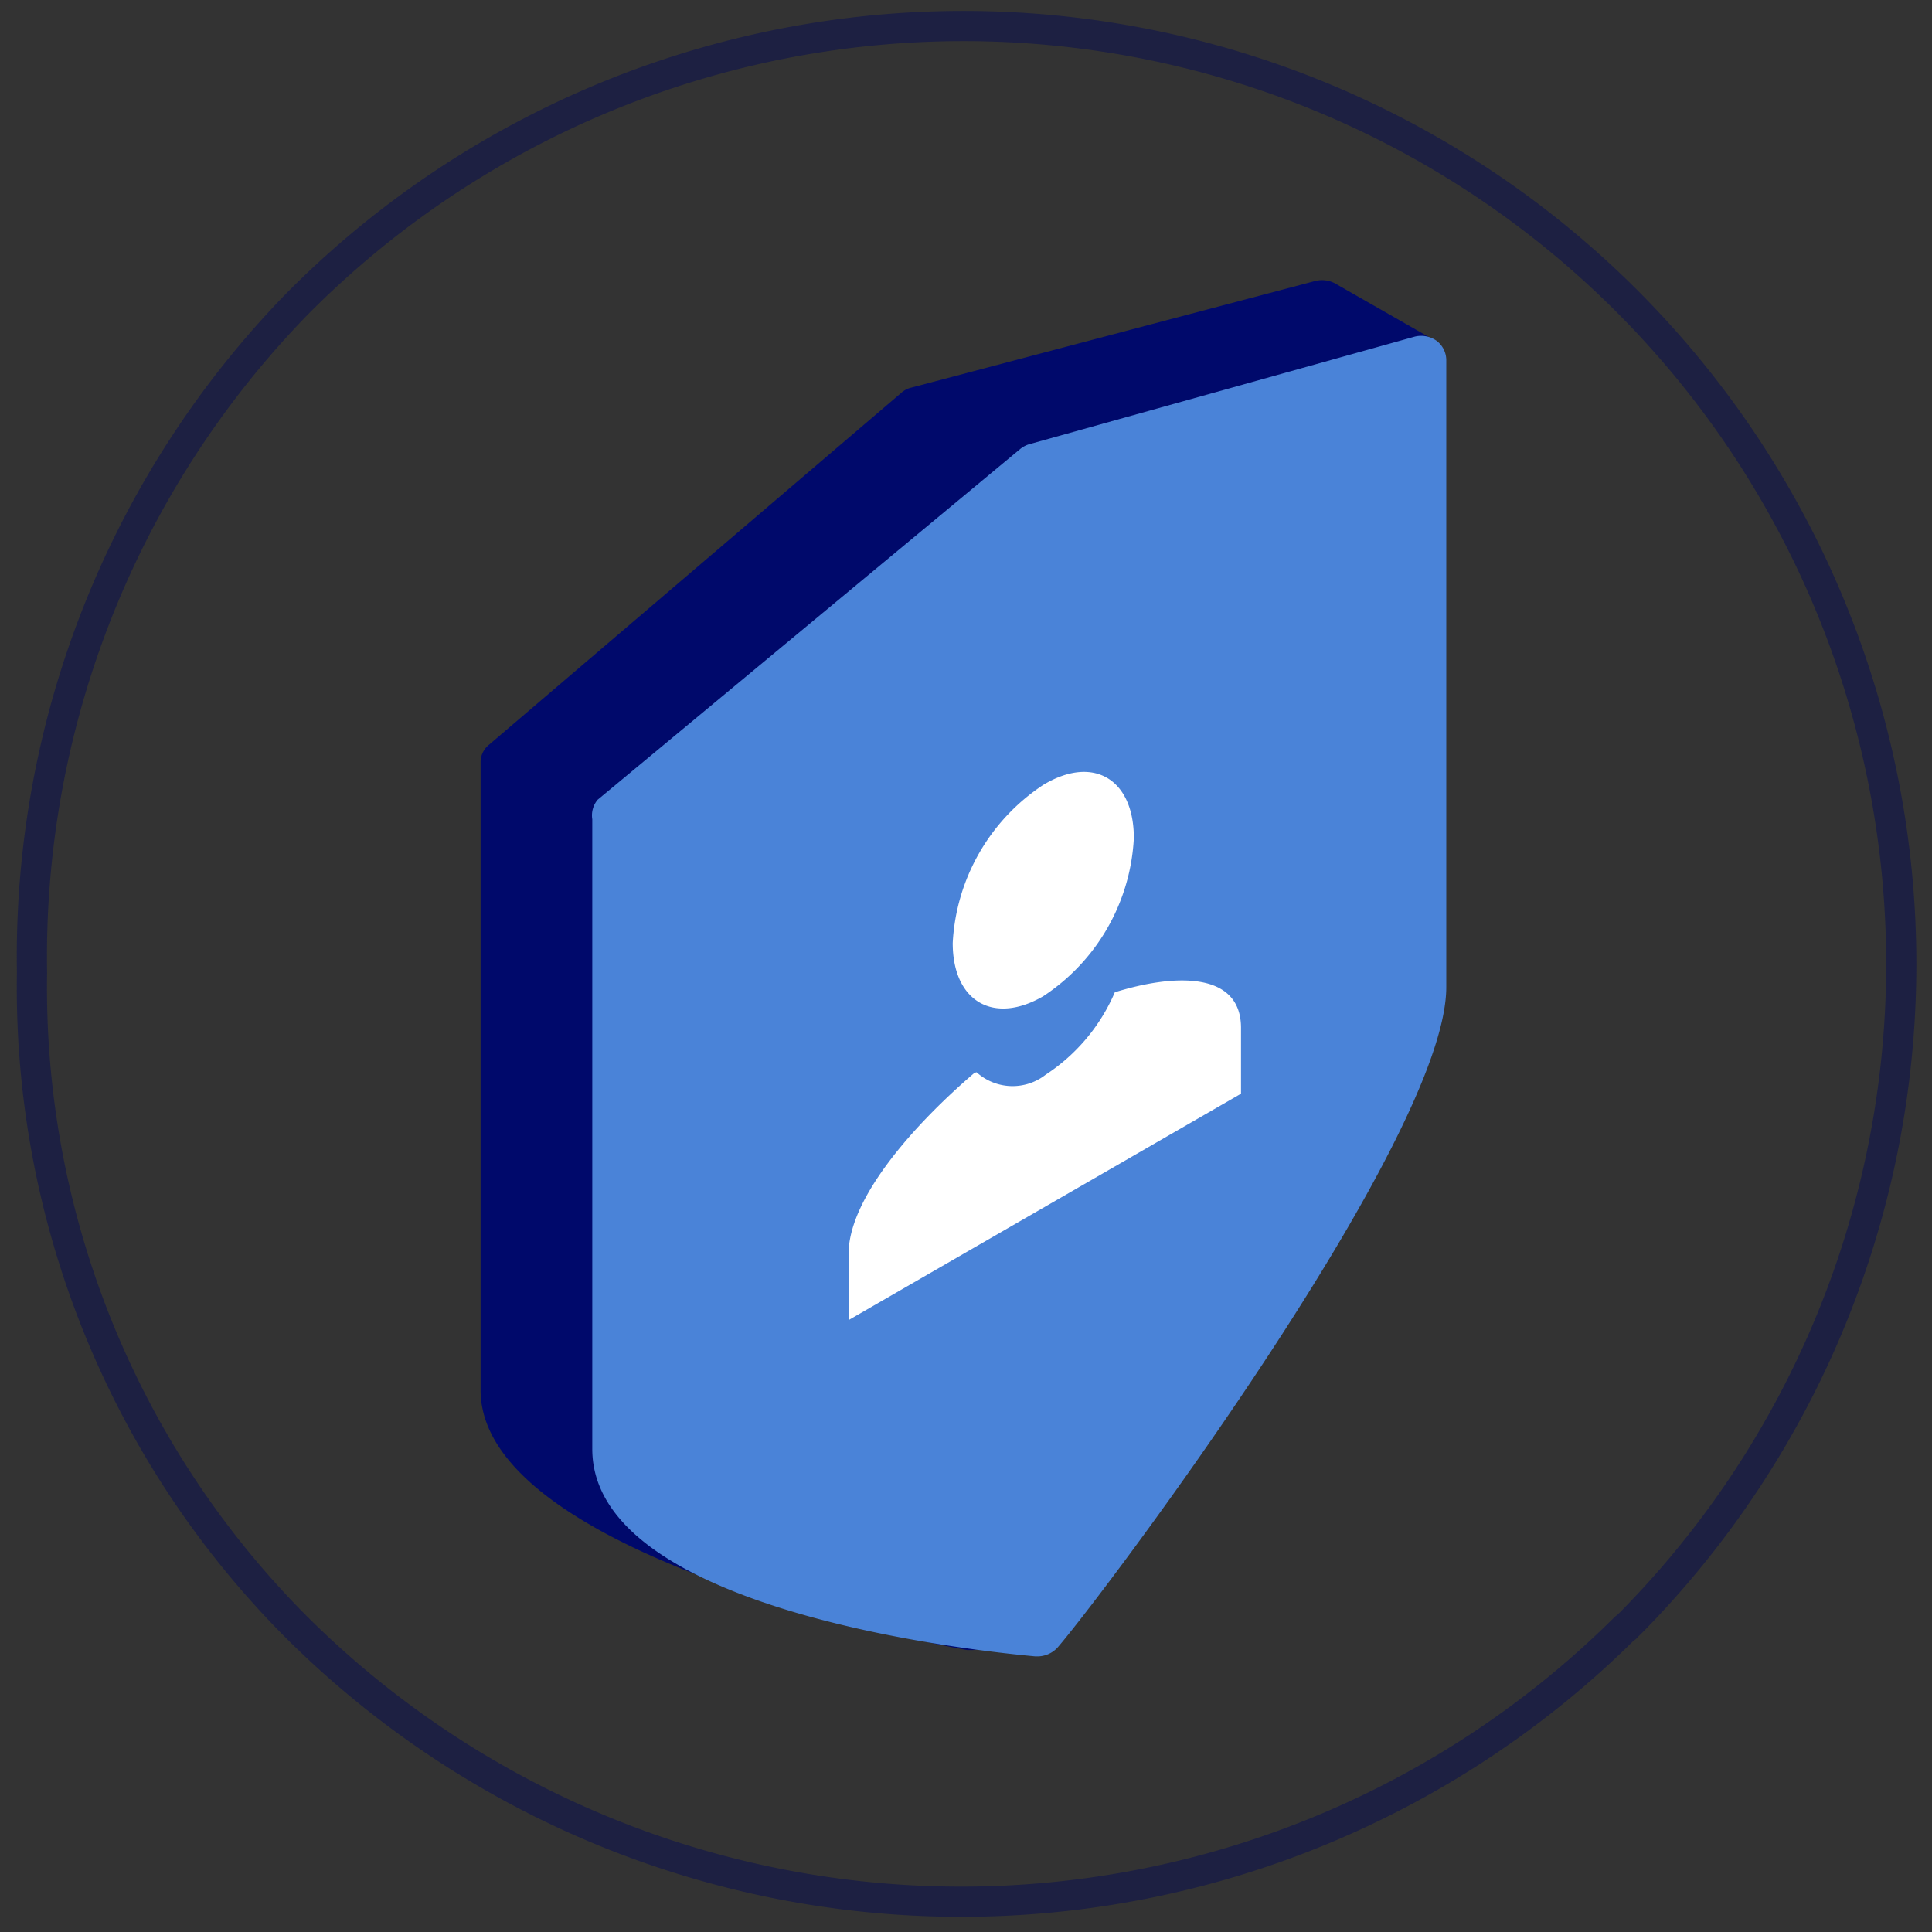 <svg id="Capa_1" data-name="Capa 1" xmlns="http://www.w3.org/2000/svg" viewBox="0 0 64 64"><rect x="0" y="0" width="64" height="64" fill="#333333" stroke="none"/><defs><style>.cls-1{fill:none;stroke:#1d2042;stroke-linecap:round;stroke-linejoin:round;}.cls-2{fill:#00096b;}.cls-3{fill:#4a83d8;}.cls-4{fill:#fff;}</style></defs><path class="cls-1" d="M53.84,53.92a31.2,31.2,0,0,1-44,0A30,30,0,0,1,1.06,32.21,31,31,0,0,1,9.83,10.08,31.06,31.06,0,0,1,54,53.78a1.85,1.85,0,0,0-.14.14Z"/><path class="cls-2" d="M47.43,11.22,44.21,9.38a.92.92,0,0,0-.65-.07L30.19,12.84a.74.74,0,0,0-.33.17L16.2,24.67a.74.74,0,0,0-.28.59V46.05c0,5.39,14.42,8.31,16.12,8.61h.15a.89.89,0,0,0,.71-.37c.51-.75,12.58-18.45,12.69-23.61L47.84,12A.8.8,0,0,0,47.43,11.22Z"/><path class="cls-3" d="M47.59,11.29a.88.88,0,0,0-.72-.14L34.15,14.7a.88.88,0,0,0-.35.17l-14,11.62a.81.81,0,0,0-.18.65V48c0,5.45,13.14,6.73,14.68,6.87h.08a.91.91,0,0,0,.65-.29C36.49,52.9,47.91,37.73,47.91,32.7V11.91A.81.81,0,0,0,47.59,11.29Z"/><path class="cls-4" d="M34.56,26a6.69,6.69,0,0,0-3,5.24c0,1.93,1.35,2.72,3,1.76a6.67,6.67,0,0,0,3-5.24C37.56,25.81,36.22,25,34.56,26Zm-2.28,9.54c-2,1.71-4.17,4.15-4.17,6v2.19l13-7.5V34.05c0-1.85-2.15-1.81-4.18-1.18a6.16,6.16,0,0,1-2.29,2.73,1.78,1.78,0,0,1-2.29-.08Z"/></svg>
